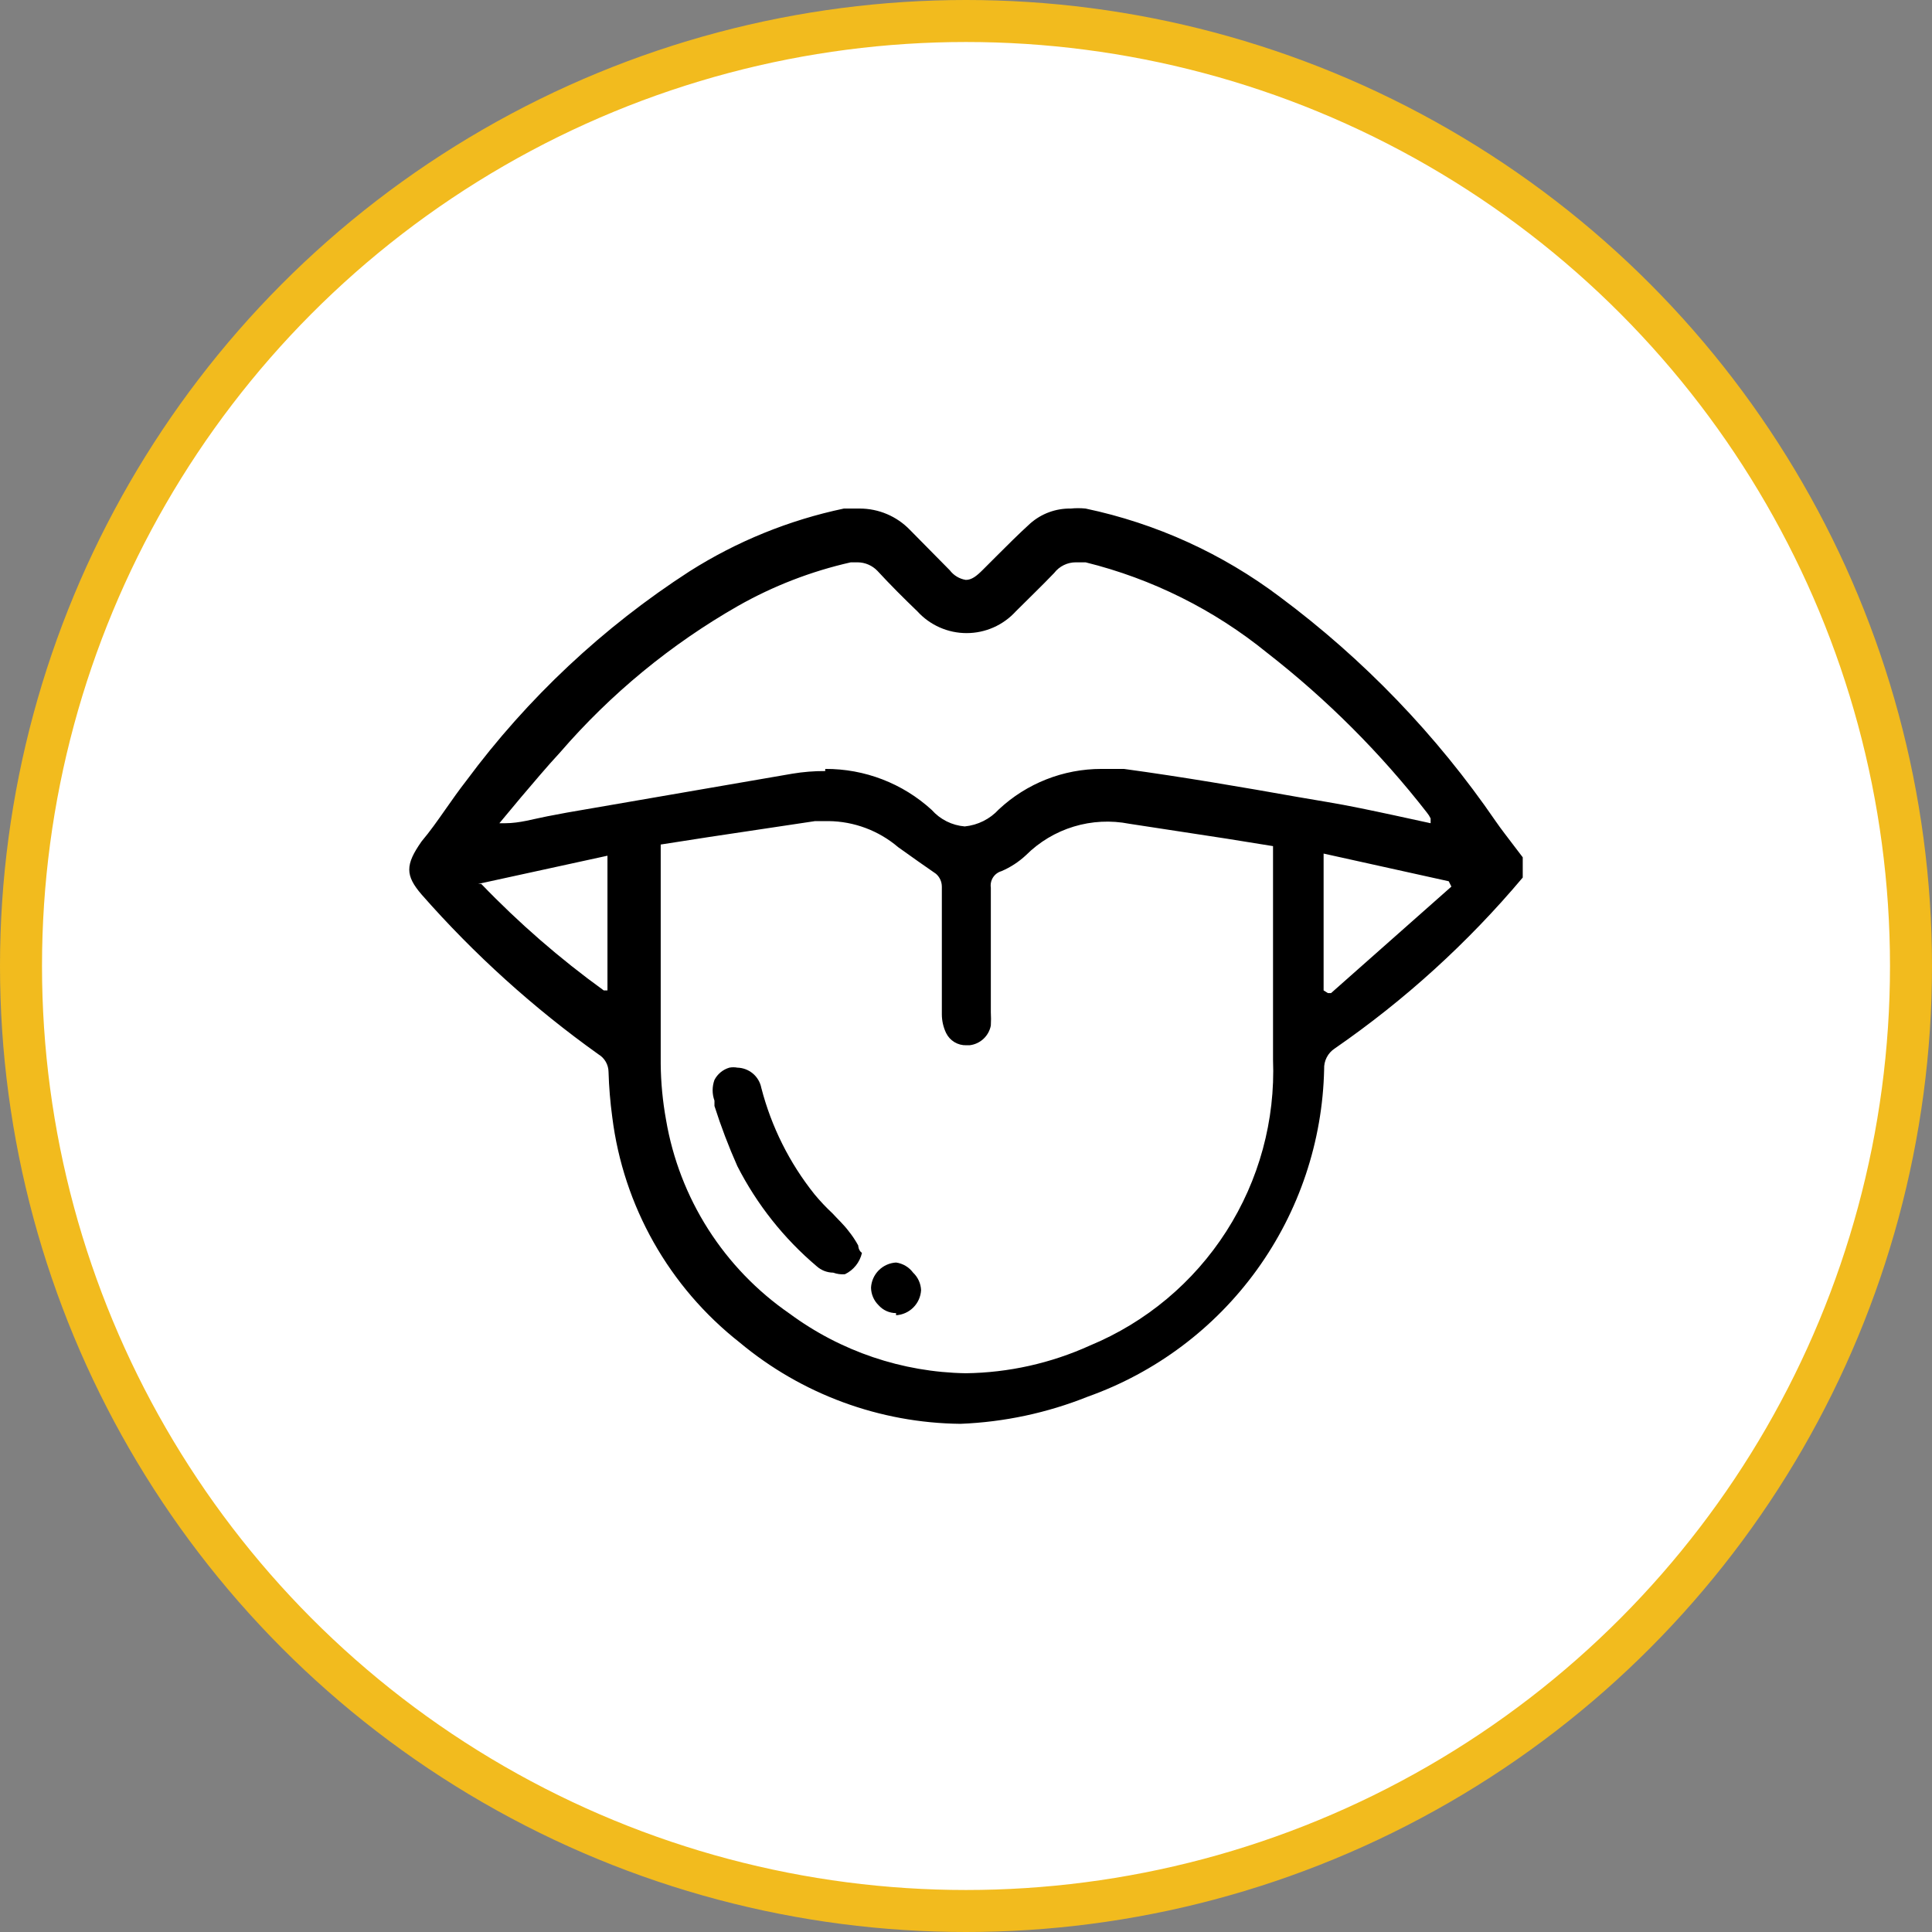 <?xml version="1.0" encoding="UTF-8"?> <svg xmlns="http://www.w3.org/2000/svg" width="276" height="276" viewBox="0 0 276 276" fill="none"><rect x="0" y="0" width="276" height="276" fill="#808080" stroke="none"/> <circle cx="138" cy="138" r="135" fill="white" stroke="#F2BB1E" stroke-width="6"></circle> <path d="M137.211 203.404C125.661 203.284 114.509 199.172 105.645 191.766C95.585 183.853 89.053 172.292 87.466 159.591C87.175 157.447 86.997 155.289 86.933 153.126C86.927 152.619 86.791 152.122 86.538 151.683C86.285 151.243 85.923 150.876 85.488 150.616C76.221 144.005 67.748 136.348 60.235 127.797C57.877 125.059 57.877 123.537 60.235 120.19C61.452 118.745 62.517 117.224 63.582 115.703C64.647 114.181 65.559 112.888 66.624 111.519C75.367 99.723 86.163 89.597 98.495 81.626C105.251 77.338 112.723 74.298 120.553 72.651H122.835C124.17 72.653 125.491 72.924 126.719 73.446C127.947 73.969 129.058 74.733 129.985 75.693L135.69 81.474C136.246 82.207 137.063 82.698 137.972 82.843C138.809 82.843 139.493 82.311 140.406 81.398L142.307 79.496C143.905 77.899 145.502 76.302 147.176 74.78C148.769 73.374 150.831 72.615 152.956 72.651C153.665 72.578 154.378 72.578 155.086 72.651C165.155 74.772 174.633 79.083 182.849 85.277C194.812 94.181 205.221 105.001 213.655 117.3C214.492 118.517 215.405 119.658 216.317 120.875L217.534 122.472V125.363C209.713 134.662 200.682 142.874 190.684 149.779C190.193 150.098 189.795 150.539 189.528 151.06C189.261 151.58 189.135 152.161 189.163 152.746C188.941 163.048 185.592 173.039 179.56 181.394C173.529 189.749 165.099 196.072 155.39 199.525C149.596 201.846 143.448 203.158 137.211 203.404ZM118.347 117.3H116.446L101.233 119.582L94.387 120.647V130.155C94.387 137.761 94.387 144.683 94.387 151.985C94.414 154.664 94.669 157.336 95.148 159.972C96.091 165.531 98.138 170.846 101.169 175.601C104.2 180.357 108.153 184.457 112.795 187.659C120.095 193.051 128.897 196.029 137.972 196.178C144.089 196.099 150.124 194.752 155.695 192.223C163.707 188.903 170.51 183.209 175.188 175.906C179.866 168.603 182.195 160.043 181.861 151.377C181.861 144.835 181.861 138.294 181.861 131.752C181.861 128.786 181.861 120.875 181.861 120.875L175.243 119.81L161.323 117.68C158.684 117.164 155.959 117.303 153.386 118.085C150.813 118.868 148.472 120.27 146.567 122.168C145.542 123.126 144.358 123.898 143.068 124.45C142.572 124.592 142.144 124.909 141.864 125.343C141.584 125.777 141.472 126.297 141.547 126.808C141.547 132.741 141.547 138.674 141.547 144.607C141.584 145.24 141.584 145.875 141.547 146.509C141.406 147.241 141.034 147.908 140.487 148.415C139.94 148.921 139.245 149.239 138.504 149.323H138.048C137.449 149.34 136.858 149.184 136.345 148.874C135.833 148.563 135.42 148.112 135.157 147.573C134.76 146.742 134.553 145.833 134.549 144.911C134.549 141.717 134.549 138.598 134.549 135.403V126.656C134.547 126.31 134.472 125.968 134.328 125.653C134.183 125.338 133.974 125.058 133.712 124.83L131.202 123.081L128.312 121.027C125.53 118.655 122.003 117.336 118.347 117.3ZM68.297 126.276H68.754C74.12 131.858 79.975 136.949 86.249 141.488H86.781V122.244L68.297 126.276ZM189.087 141.488L189.695 141.869H190.152L207.342 126.656L206.962 125.895L189.087 121.94V141.488ZM117.891 109.846C123.518 109.815 128.95 111.906 133.104 115.703C134.313 117.067 136.003 117.912 137.82 118.061C139.687 117.878 141.421 117.011 142.688 115.627C146.669 111.905 151.918 109.838 157.368 109.846H160.563C168.93 110.987 177.373 112.432 185.512 113.877L189.543 114.562C192.738 115.094 195.932 115.779 199.127 116.463L204.375 117.604V116.92C204.234 116.62 204.055 116.339 203.843 116.083C197.209 107.563 189.544 99.898 181.024 93.264C173.436 87.096 164.579 82.681 155.086 80.333H153.717C153.115 80.327 152.519 80.462 151.978 80.726C151.437 80.99 150.964 81.376 150.598 81.854C148.849 83.68 146.947 85.505 145.122 87.331C144.231 88.311 143.144 89.095 141.933 89.631C140.721 90.167 139.411 90.444 138.086 90.444C136.761 90.444 135.451 90.167 134.239 89.631C133.027 89.095 131.941 88.311 131.05 87.331C129.072 85.429 127.171 83.528 125.345 81.55C124.981 81.17 124.544 80.867 124.061 80.658C123.578 80.449 123.057 80.338 122.531 80.333H121.542C115.89 81.609 110.457 83.711 105.417 86.57C95.823 92.052 87.233 99.125 80.011 107.488C78.034 109.618 76.208 111.823 74.383 113.953L71.34 117.604H72.177C74.23 117.604 76.208 116.996 78.186 116.615L81 116.083L113.175 110.53C114.733 110.269 116.311 110.142 117.891 110.15V109.846Z" fill="black"></path> <path d="M119.029 181.807C118.158 181.8 117.319 181.475 116.671 180.894C111.982 176.926 108.129 172.065 105.337 166.594C104.09 163.791 102.998 160.922 102.066 157.999V157.238C101.718 156.28 101.718 155.23 102.066 154.272C102.284 153.851 102.586 153.479 102.952 153.178C103.318 152.878 103.741 152.654 104.196 152.522C104.573 152.45 104.96 152.45 105.337 152.522C106.152 152.542 106.935 152.839 107.557 153.365C108.18 153.89 108.604 154.613 108.76 155.413C110.193 160.963 112.786 166.148 116.366 170.625C117.169 171.592 118.033 172.507 118.953 173.364C119.713 174.2 120.55 174.961 121.234 175.874C121.751 176.516 122.21 177.203 122.604 177.927C122.604 177.927 122.604 178.612 123.136 178.992C122.985 179.65 122.688 180.265 122.266 180.792C121.845 181.318 121.31 181.743 120.702 182.035C120.134 182.08 119.563 182.002 119.029 181.807Z" fill="black"></path> <path d="M128.008 187.587C127.532 187.586 127.063 187.483 126.63 187.287C126.197 187.09 125.811 186.803 125.498 186.446C124.825 185.783 124.442 184.88 124.433 183.936C124.487 183.005 124.881 182.127 125.54 181.468C126.199 180.809 127.077 180.415 128.008 180.361C128.489 180.427 128.953 180.59 129.371 180.838C129.789 181.086 130.153 181.415 130.442 181.806C131.136 182.461 131.545 183.362 131.583 184.316C131.528 185.246 131.134 186.124 130.475 186.783C129.816 187.442 128.938 187.837 128.008 187.891V187.587Z" fill="black"></path> </svg> 